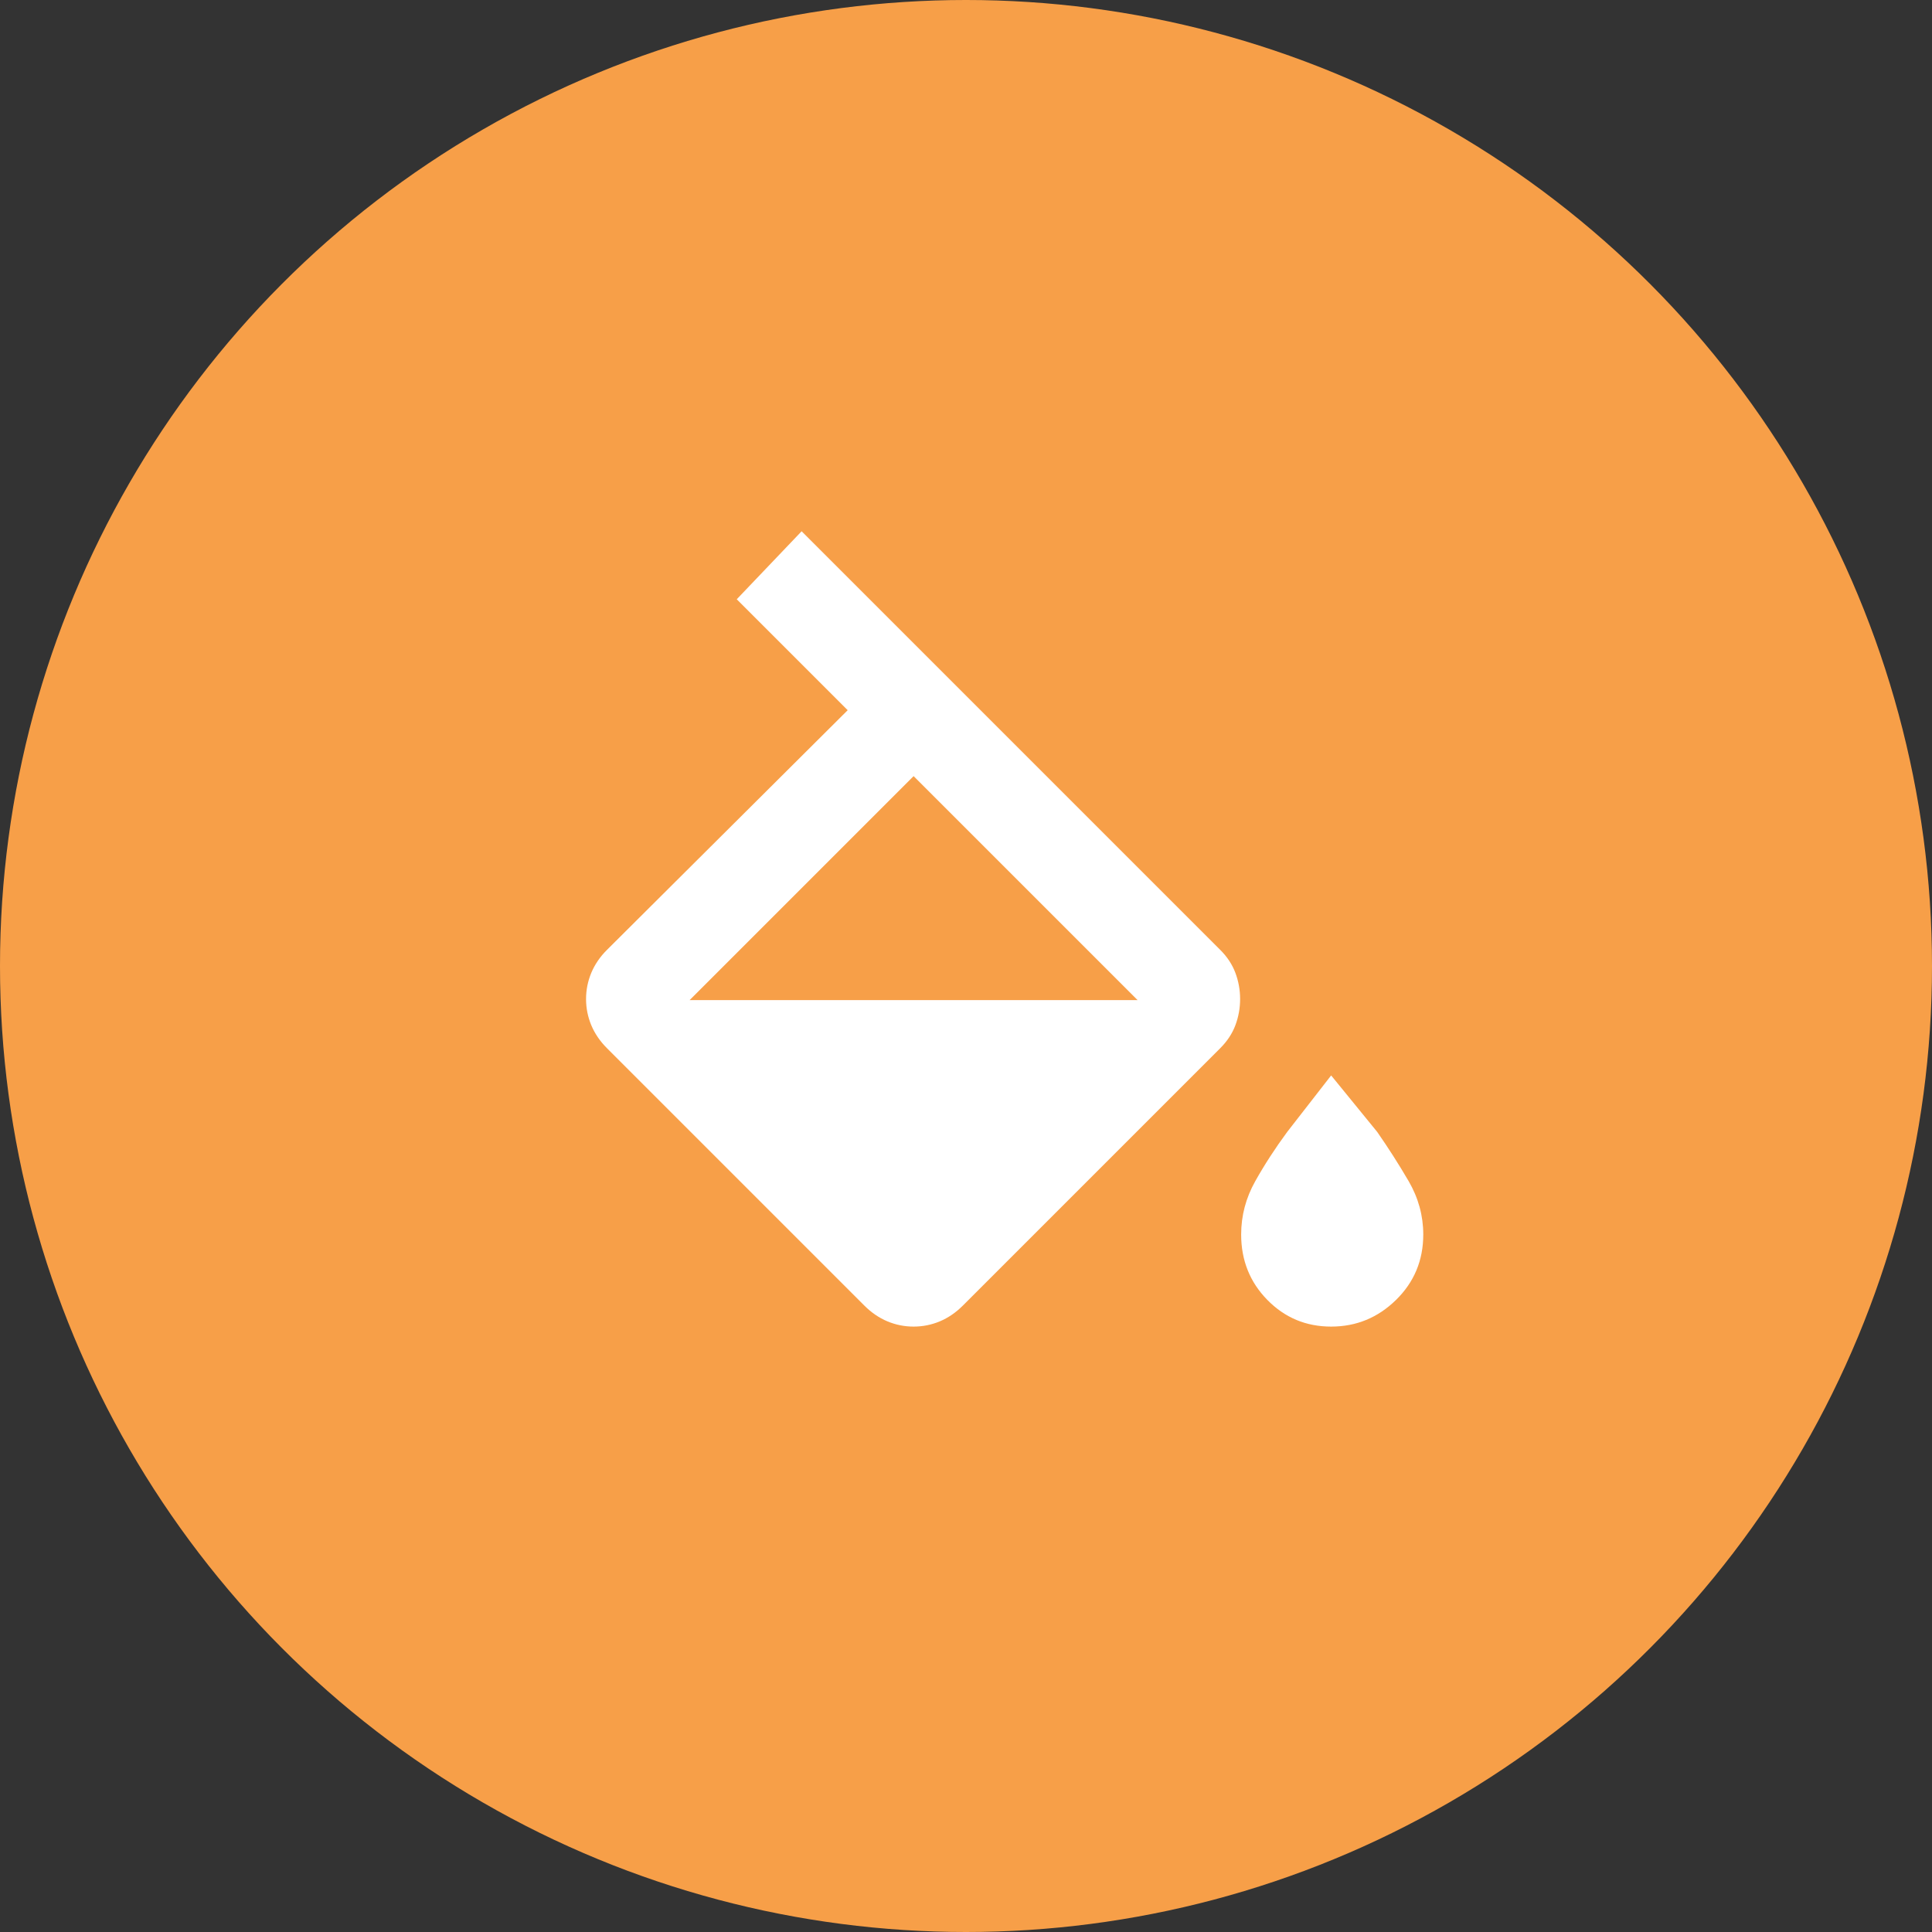 <svg width="50" height="50" viewBox="0 0 50 50" fill="none" xmlns="http://www.w3.org/2000/svg">
<rect x="0" y="0" width="50" height="50" fill="#333333" stroke="none"/>
<circle cx="25" cy="25" r="25" fill="#F79F48"/>
<mask id="mask0_10620_1836" style="mask-type:alpha" maskUnits="userSpaceOnUse" x="13" y="11" width="26" height="27">
<rect x="13" y="11.582" width="26" height="26" fill="#D9D9D9"/>
</mask>
<g mask="url(#mask0_10620_1836)">
<path d="M22.371 33.79L15.709 27.128C15.528 26.947 15.393 26.749 15.302 26.532C15.212 26.315 15.167 26.09 15.167 25.855C15.167 25.62 15.212 25.395 15.302 25.178C15.393 24.961 15.528 24.762 15.709 24.582L21.938 18.38L19.067 15.509L20.746 13.749L31.579 24.582C31.76 24.762 31.891 24.961 31.972 25.178C32.053 25.395 32.094 25.62 32.094 25.855C32.094 26.09 32.053 26.315 31.972 26.532C31.891 26.749 31.76 26.947 31.579 27.128L24.917 33.79C24.736 33.971 24.538 34.106 24.321 34.197C24.105 34.287 23.879 34.332 23.644 34.332C23.409 34.332 23.184 34.287 22.967 34.197C22.75 34.106 22.552 33.971 22.371 33.79ZM23.644 20.086L17.848 25.882H29.44L23.644 20.086ZM34.45 34.332C33.8 34.332 33.25 34.102 32.798 33.641C32.347 33.181 32.121 32.617 32.121 31.949C32.121 31.461 32.243 31.001 32.487 30.567C32.73 30.134 33.006 29.71 33.313 29.294L34.45 27.832L35.642 29.294C35.931 29.71 36.202 30.134 36.455 30.567C36.707 31.001 36.834 31.461 36.834 31.949C36.834 32.617 36.599 33.181 36.13 33.641C35.66 34.102 35.1 34.332 34.45 34.332Z" fill="white"/>
</g>
</svg>

